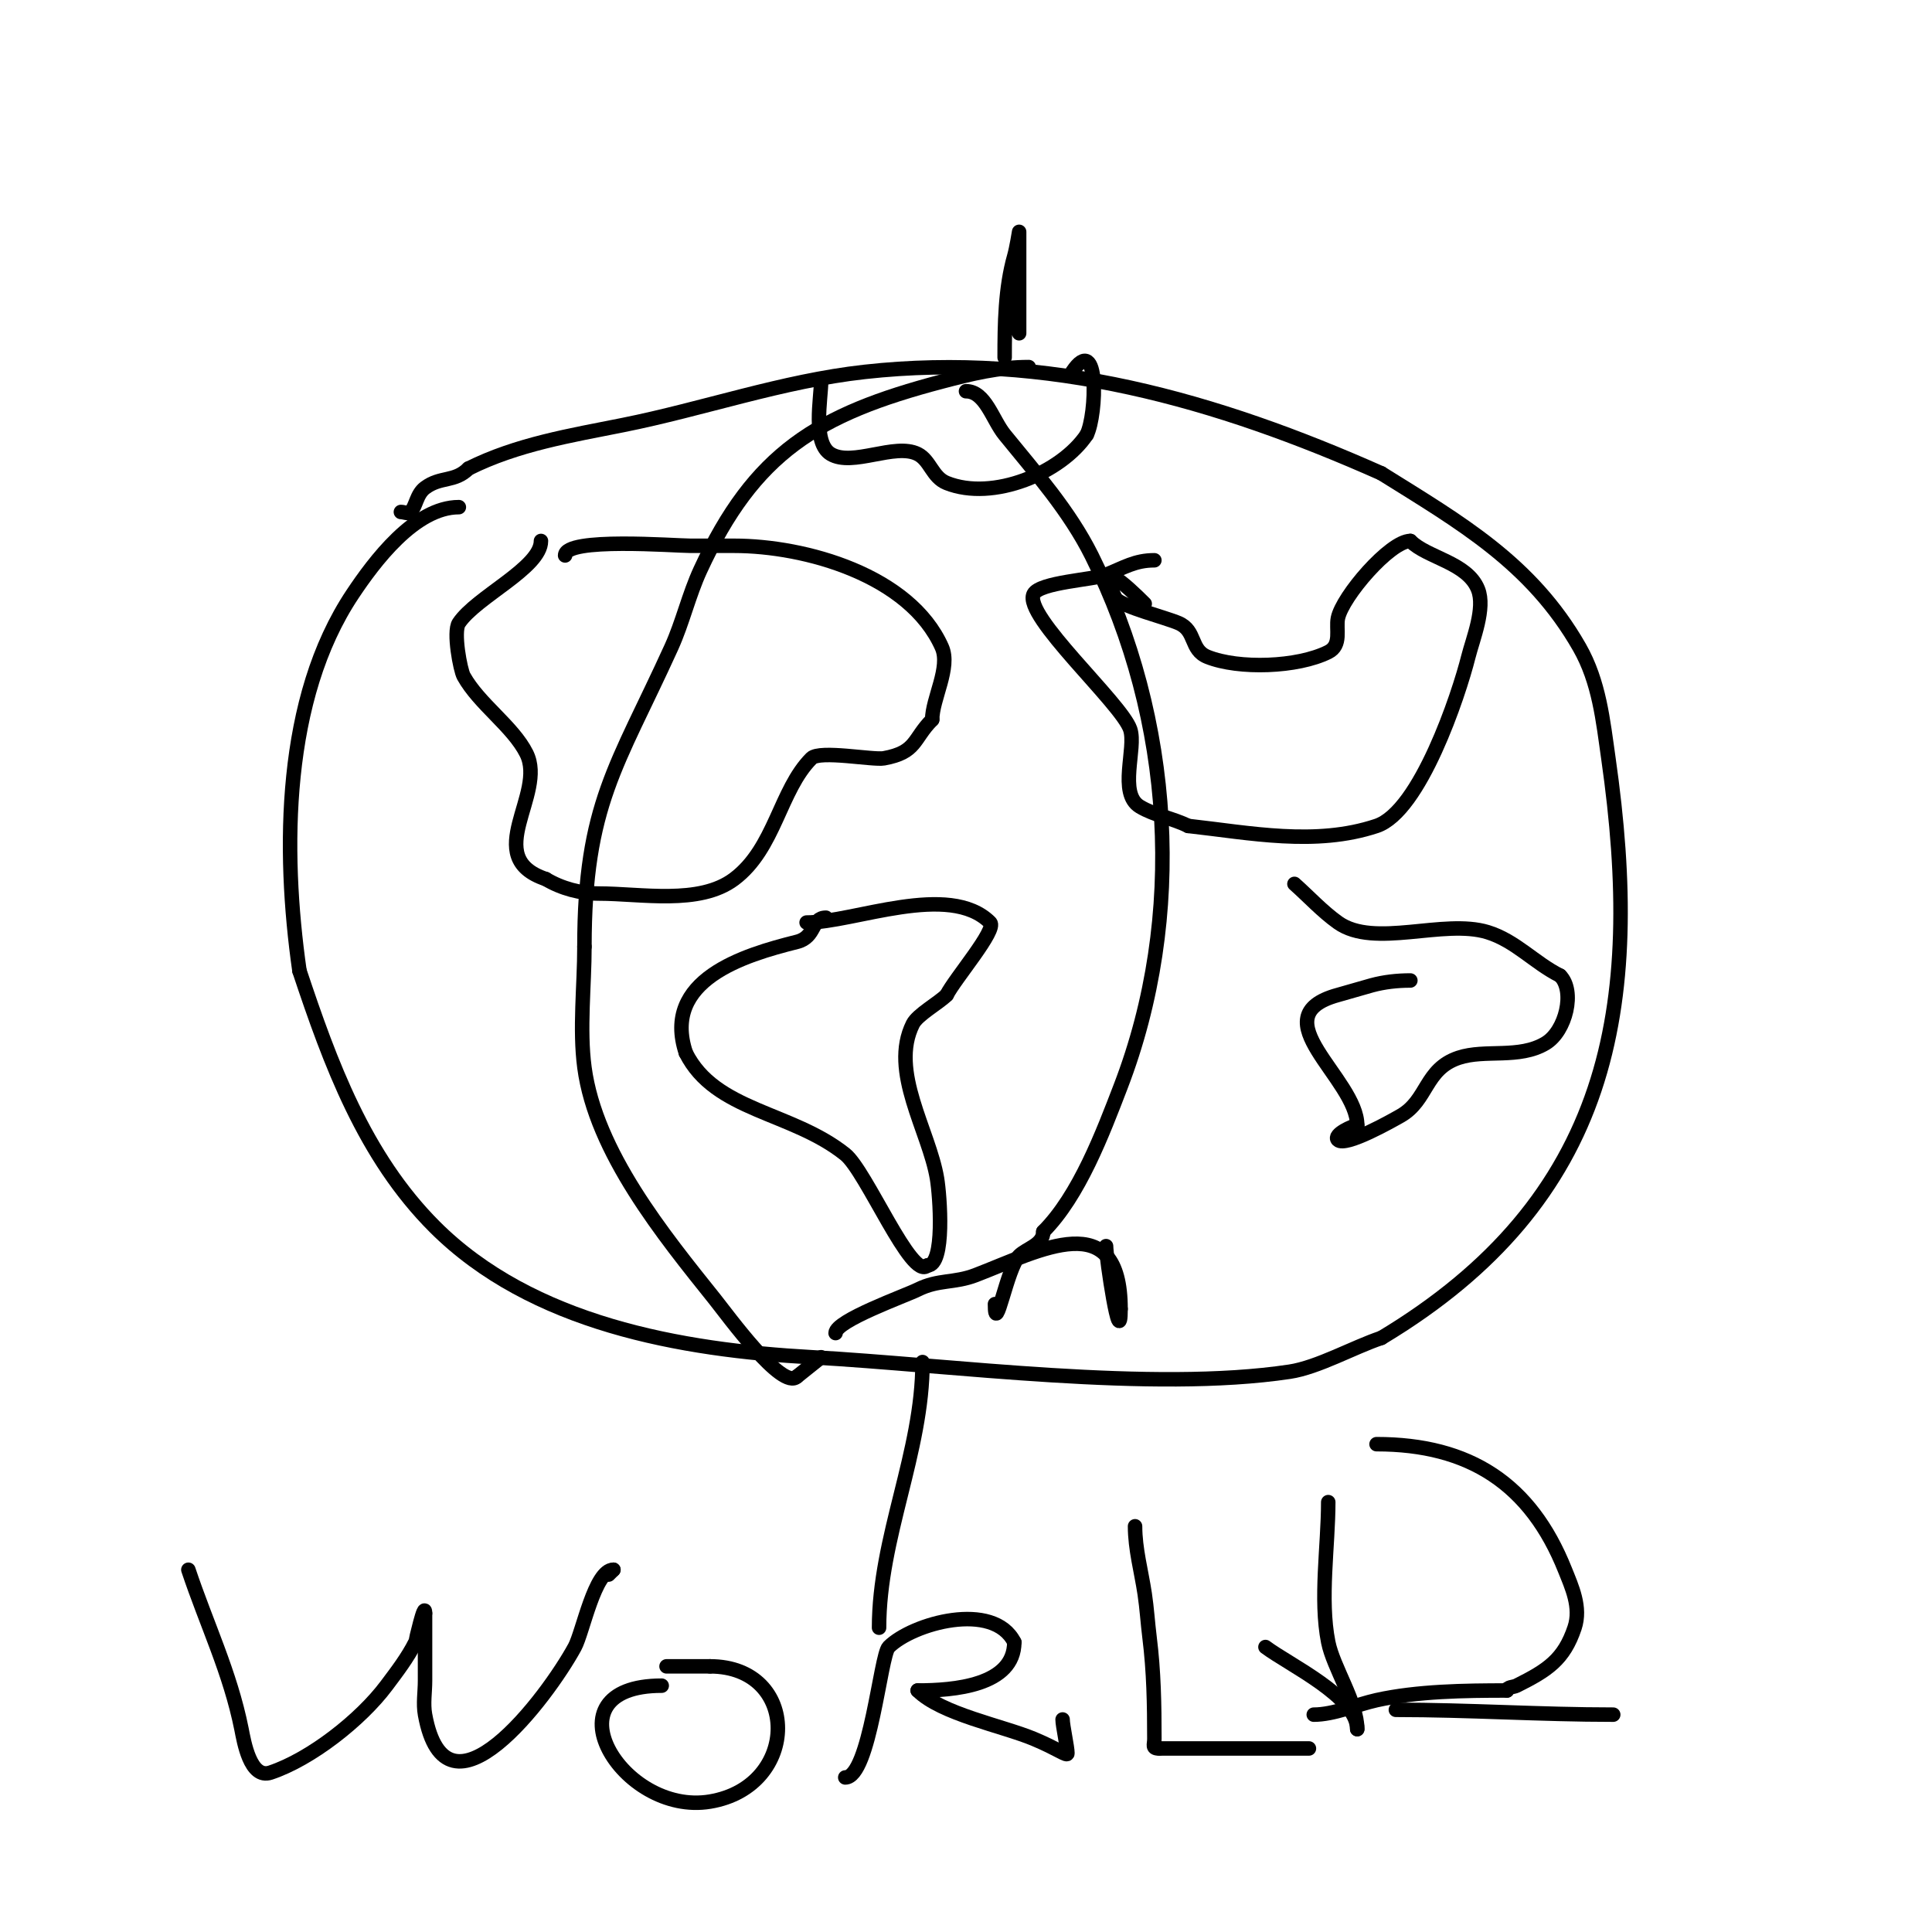 <svg viewBox='0 0 400 400' version='1.1' xmlns='http://www.w3.org/2000/svg' xmlns:xlink='http://www.w3.org/1999/xlink'><g fill='none' stroke='#000000' stroke-width='3' stroke-linecap='round' stroke-linejoin='round'><path d='M95,105c-9.118,0 -17.571,11.356 -22,18c-14.401,21.602 -14.584,52.914 -11,78'/><path d='M62,201c6.365,19.095 13.414,38.414 28,53c20.115,20.115 51.044,25.502 78,27c29.163,1.62 70.426,7.286 99,3c5.861,-0.879 13.243,-5.081 19,-7'/><path d='M286,277c47.598,-28.559 54.357,-68.504 47,-120c-1.114,-7.799 -1.885,-15.799 -6,-23c-9.966,-17.44 -24.653,-25.783 -41,-36'/><path d='M286,98c-34.071,-15.143 -69.138,-25.207 -107,-21c-17.07,1.897 -33.359,7.672 -50,11c-10.922,2.184 -21.931,3.965 -32,9'/><path d='M97,97c-2.892,2.892 -5.778,1.584 -9,4c-1.785,1.339 -1.87,3.87 -3,5c-0.471,0.471 -1.333,0 -2,0'/><path d='M112,112c0,5.555 -13.37,11.555 -17,17c-1.202,1.803 0.307,9.753 1,11c3.205,5.77 10.193,10.386 13,16c4.23,8.46 -9.576,21.475 4,26'/><path d='M113,182c3.259,1.955 7.199,3 11,3c8.724,0 20.781,2.414 28,-3c8.454,-6.34 9.446,-18.446 16,-25c1.723,-1.723 12.793,0.401 15,0c6.865,-1.248 6.015,-4.015 10,-8'/><path d='M193,149c0,-4.325 3.869,-10.795 2,-15c-6.644,-14.948 -28.293,-21 -43,-21c-3,0 -6,0 -9,0c-3.313,0 -26,-1.808 -26,2'/><path d='M167,191c9.761,0 29.53,-8.47 38,0c1.464,1.464 -7.32,11.64 -9,15'/><path d='M196,206c-1.691,1.691 -6.033,4.065 -7,6c-4.9,9.801 3.354,22.124 5,32c0.581,3.486 1.722,18 -2,18'/><path d='M192,262c-3.23,3.23 -12.652,-19.522 -17,-23c-11.089,-8.871 -26.953,-8.906 -33,-21'/><path d='M142,218c-5.044,-15.132 11.997,-20.249 23,-23c3.999,-1 2.908,-5 6,-5'/><path d='M239,116c-4.001,0 -6.285,1.514 -10,3c-2.57,1.028 -13.773,1.547 -15,4c-2.225,4.45 18.22,22.661 20,28c1.305,3.915 -2.537,13.278 2,16c3.078,1.847 6.789,2.394 10,4'/><path d='M246,171c12.807,1.423 26.367,4.211 39,0c9.032,-3.011 17.062,-27.248 19,-35c0.91,-3.639 3.574,-10.064 2,-14c-2.217,-5.543 -10.495,-6.495 -14,-10'/><path d='M292,112c-4.197,0 -14.102,11.509 -15,16c-0.453,2.265 0.843,5.578 -2,7c-6.364,3.182 -18.527,3.589 -25,1c-3.657,-1.463 -2.29,-5.41 -6,-7c-2.75,-1.178 -11.323,-3.323 -13,-5'/><path d='M231,124c-4.478,-8.955 2.025,-2.975 6,1'/><path d='M292,203c-2.687,0 -5.407,0.293 -8,1c-2.341,0.639 -4.659,1.361 -7,2c-16.43,4.481 4,17.329 4,27'/><path d='M281,233c-0.789,0 -5.076,1.924 -4,3c1.544,1.544 11.463,-4.122 13,-5c5.619,-3.211 4.988,-9.663 12,-12c5.499,-1.833 12.505,0.297 18,-3c4.203,-2.522 6.169,-10.831 3,-14'/><path d='M323,202c-5.282,-2.641 -9.246,-7.23 -15,-9c-9.133,-2.81 -23.467,3.381 -31,-2c-3.266,-2.333 -6,-5.333 -9,-8'/><path d='M170,79c0,3.418 -1.845,12.693 2,15c4.491,2.694 13.275,-2.363 18,0c2.594,1.297 3.018,4.807 6,6c9.608,3.843 23.755,-2.133 29,-10'/><path d='M225,90c2.089,-4.179 2.623,-21.434 -3,-13'/><path d='M173,276c0,-2.581 14.463,-7.731 17,-9c4.289,-2.145 7.542,-1.285 12,-3c13.479,-5.184 30,-14.42 30,7'/><path d='M232,271c0,9.403 -3,-10.723 -3,-13'/><path d='M200,81c4.014,0 5.469,5.885 8,9c6.548,8.059 13.402,15.804 18,25c16.965,33.93 19.555,74.757 6,110c-3.673,9.55 -8.562,22.562 -16,30'/><path d='M216,255c0,2.739 -3.44,3.44 -5,5c-2.513,2.513 -5,17.134 -5,10'/><path d='M213,76c-6.265,0 -11.926,1.401 -18,3c-25.831,6.798 -38.808,14.751 -50,39c-2.385,5.167 -3.663,10.858 -6,16c-11.209,24.661 -18,32.56 -18,62'/><path d='M121,196c0,8.06 -1.058,17.065 0,25c2.34,17.549 16.404,34.755 27,48c2.665,3.332 14.008,18.992 17,16'/><path d='M165,285l5,-4'/><path d='M208,74c0,-6.922 0.1,-14.35 2,-21c0.467,-1.634 1,-5 1,-5c0,0 0,17.537 0,21'/><path d='M211,69'/><path d='M191,282c0,18.717 -9,36.235 -9,55'/><path d='M39,325c3.745,11.234 8.651,21.254 11,33c0.503,2.515 1.778,10.407 6,9c8.341,-2.78 18.666,-10.887 24,-18c2.163,-2.884 4.388,-5.775 6,-9c0.027,-0.055 2,-8.805 2,-6'/><path d='M88,334c0,4.667 0,9.333 0,14c0,2.333 -0.417,4.704 0,7c4.412,24.268 25.29,-3.531 31,-14c1.669,-3.06 4.13,-16 8,-16'/><path d='M127,325l-1,1'/><path d='M137,349c-24.396,0 -8.271,27.045 10,24c18.741,-3.123 18.726,-28 0,-28'/><path d='M147,345c-3,0 -6,0 -9,0'/><path d='M175,368c5.062,0 7.307,-25.307 9,-27c4.94,-4.94 21.703,-9.594 26,-1'/><path d='M210,340c0,9.031 -12.644,10 -20,10'/><path d='M190,350c4.863,4.863 17.582,7.326 24,10c5.095,2.123 7,3.727 7,3c0,-1.286 -1,-5.714 -1,-7'/><path d='M235,316c0,4.714 1.301,9.338 2,14c0.448,2.985 0.626,6.005 1,9c0.887,7.099 1,13.865 1,21c0,1.333 -0.567,2 1,2'/><path d='M240,362c10.333,0 20.667,0 31,0'/><path d='M289,354c15.034,0 29.963,1 45,1'/><path d='M275,311c0,9.063 -1.781,20.096 0,29c1.054,5.272 6,12.482 6,18'/><path d='M281,358c0,-6.703 -14.099,-13.324 -19,-17'/><path d='M285,299c19.277,0 31.898,8.245 39,26c1.404,3.509 3.406,7.783 2,12c-2.206,6.617 -5.624,8.812 -12,12c-0.667,0.333 -2,0.255 -2,1'/><path d='M312,350c-8.764,0 -18.61,0.136 -27,2c-4.096,0.91 -8.846,3 -13,3'/></g>
</svg>